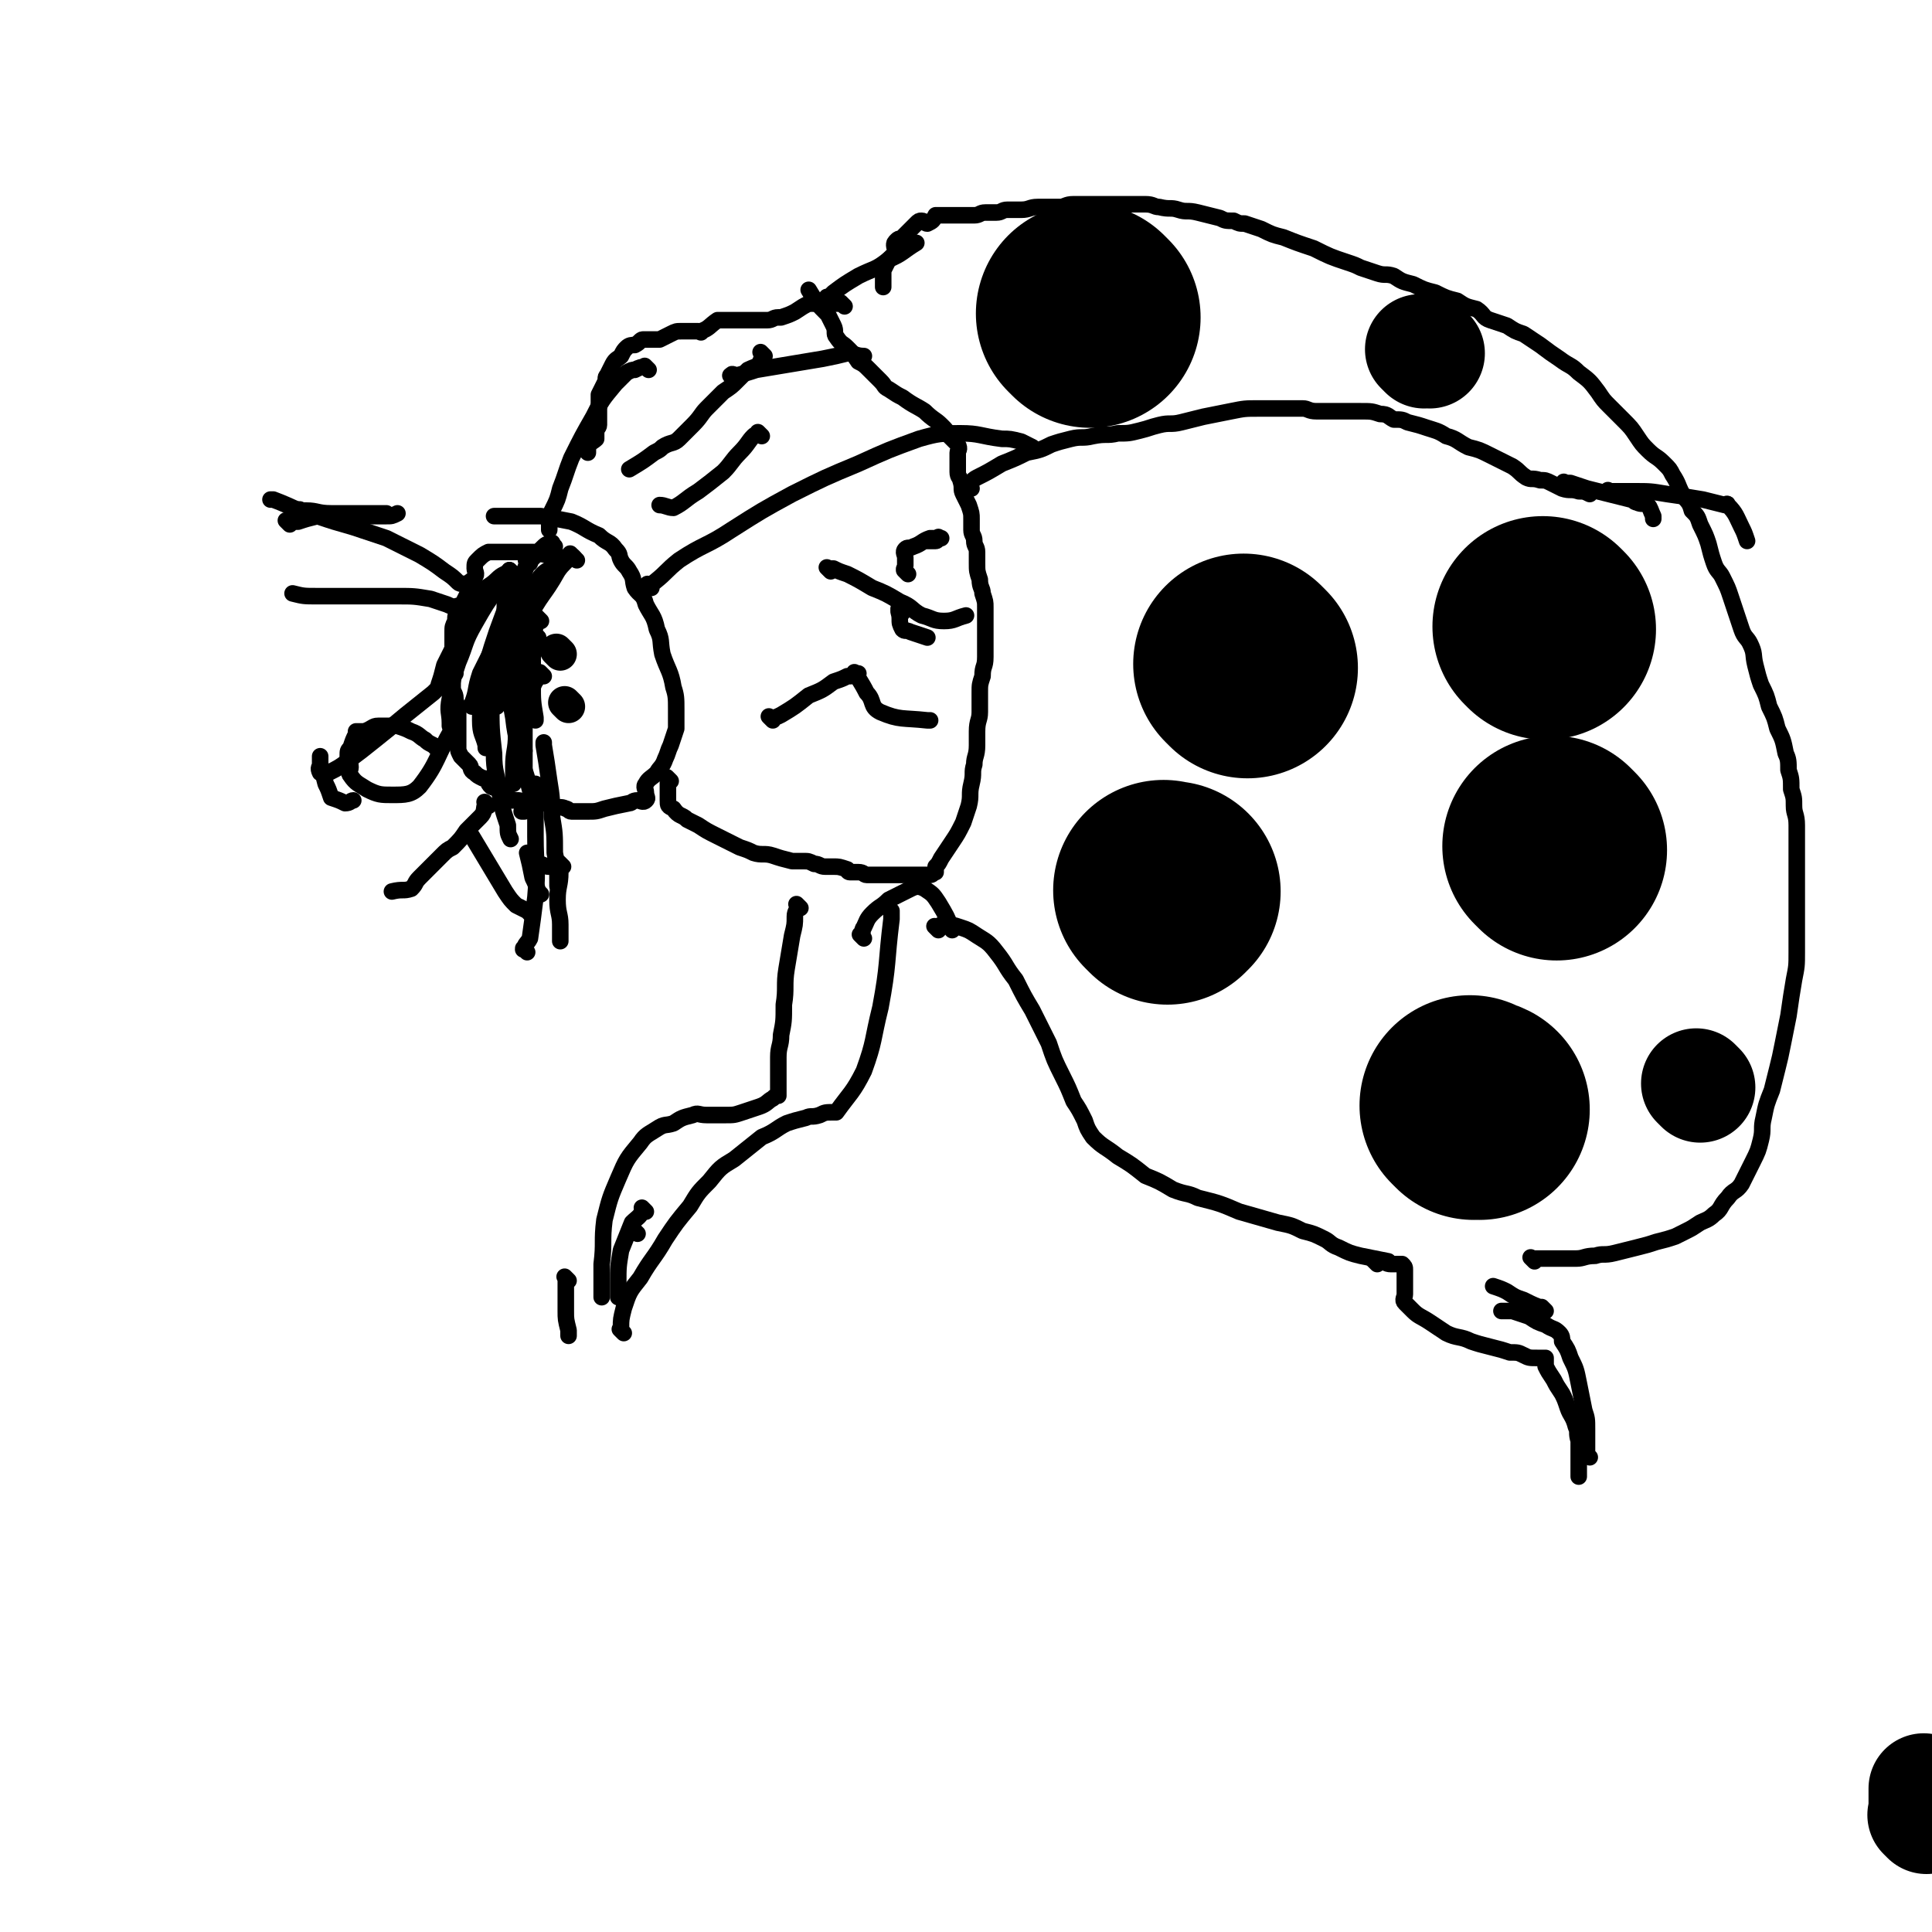 <svg viewBox='0 0 700 700' version='1.1' xmlns='http://www.w3.org/2000/svg' xmlns:xlink='http://www.w3.org/1999/xlink'><g fill='none' stroke='#000000' stroke-width='40' stroke-linecap='round' stroke-linejoin='round'><path d='M698,659c-1,-1 -1,-1 -1,-1 -1,-1 0,0 0,0 0,-1 0,-1 0,-2 0,-1 0,-1 0,-3 0,-1 0,-1 0,-3 0,-1 0,-1 0,-2 0,0 0,0 0,0 '/></g>
<g fill='none' stroke='#000000' stroke-width='6' stroke-linecap='round' stroke-linejoin='round'><path d='M290,329c-1,-1 -1,-1 -1,-1 -1,-1 0,0 0,0 0,2 -1,2 -1,4 0,3 0,3 -1,7 -1,6 -1,6 -2,12 -1,6 0,7 -1,13 0,6 0,6 -1,11 0,4 -1,4 -1,8 0,3 0,3 0,5 0,2 0,2 0,4 0,1 0,1 0,3 0,1 0,1 0,2 0,0 0,0 0,0 -1,0 -1,0 -2,1 -2,1 -2,2 -5,3 -3,1 -3,1 -6,2 -3,1 -3,1 -6,1 -4,0 -4,0 -7,0 -3,0 -3,-1 -5,0 -4,1 -4,1 -7,3 -3,1 -3,0 -6,2 -3,2 -4,2 -6,5 -5,6 -5,6 -8,13 -3,7 -3,7 -5,15 -1,8 0,8 -1,16 0,5 0,5 0,9 0,2 0,2 0,3 0,0 0,0 0,0 '/><path d='M226,483c-1,-1 -1,-1 -1,-1 -1,-1 0,0 0,0 0,0 0,0 0,-1 0,-3 0,-3 1,-7 2,-6 2,-6 6,-11 4,-7 5,-7 9,-14 4,-6 4,-6 9,-12 3,-5 3,-5 7,-9 4,-5 4,-5 9,-8 5,-4 5,-4 10,-8 5,-2 5,-3 9,-5 3,-1 3,-1 7,-2 2,-1 2,0 5,-1 2,-1 2,-1 5,-1 0,0 0,0 1,0 0,0 0,0 0,0 5,-7 6,-7 10,-15 4,-11 3,-11 6,-23 3,-16 2,-16 4,-32 0,-2 0,-2 0,-3 '/><path d='M313,340c-1,-1 -1,-1 -1,-1 -1,-1 0,0 0,0 1,-1 0,-2 1,-3 1,-2 1,-3 3,-5 3,-3 3,-2 6,-5 4,-2 4,-2 8,-4 2,-1 3,-1 5,0 3,2 3,2 5,5 3,5 3,5 5,10 '/><path d='M340,337c-1,-1 -1,-1 -1,-1 -1,-1 0,0 0,0 0,0 0,0 0,0 0,0 0,0 0,0 -1,-1 0,0 0,0 1,0 1,-1 3,-1 3,0 3,0 6,1 3,1 3,1 6,3 3,2 4,2 7,6 4,5 3,5 7,10 3,6 3,6 6,11 3,6 3,6 6,12 2,6 2,6 5,12 2,4 2,4 4,9 2,3 2,3 4,7 1,3 1,3 3,6 4,4 4,3 9,7 5,3 5,3 10,7 5,2 5,2 10,5 5,2 5,1 9,3 8,2 8,2 15,5 7,2 7,2 14,4 5,1 5,1 9,3 4,1 4,1 8,3 2,1 2,2 5,3 4,2 4,2 8,3 5,1 5,1 10,2 '/><path d='M499,458c-1,-1 -1,-1 -1,-1 -1,-1 0,0 0,0 0,0 0,0 0,0 0,0 0,0 0,0 -1,-1 0,0 0,0 0,0 0,0 0,0 1,0 1,0 2,0 2,0 2,1 4,1 1,0 1,0 3,0 0,0 1,0 1,0 1,1 1,1 1,2 0,1 0,1 0,3 0,0 0,0 0,1 0,1 0,1 0,2 0,1 0,1 0,3 0,1 -1,2 0,3 1,1 1,1 3,3 2,2 3,2 6,4 3,2 3,2 6,4 4,2 5,1 9,3 3,1 3,1 7,2 4,1 4,1 7,2 3,0 3,0 5,1 2,1 2,1 5,1 1,0 1,0 2,0 0,0 1,0 1,0 0,1 0,2 0,3 1,2 1,2 3,5 1,2 1,2 3,5 1,2 1,2 2,5 1,3 2,3 3,7 1,2 0,2 1,5 0,1 0,1 0,3 0,1 0,1 0,3 0,2 0,2 0,4 0,1 0,1 0,3 '/><path d='M576,528c-1,-1 -1,-1 -1,-1 -1,-1 0,0 0,0 0,0 0,0 0,0 0,0 0,0 0,-1 0,-1 0,-1 0,-3 0,-2 0,-2 0,-5 0,-4 0,-4 -1,-7 -1,-5 -1,-5 -2,-10 -1,-5 -1,-5 -3,-9 -1,-3 -1,-3 -3,-6 0,-1 0,-2 -1,-3 -2,-2 -2,-1 -5,-3 -3,-1 -3,-1 -6,-3 -3,-1 -3,-1 -6,-2 -1,0 -1,0 -2,0 -1,0 -1,0 -2,0 0,0 0,0 0,0 '/><path d='M560,475c-1,-1 -1,-1 -1,-1 -1,-1 0,0 0,0 -3,-1 -3,-1 -7,-3 -3,-1 -3,-1 -6,-3 -2,-1 -2,-1 -5,-2 0,0 0,0 0,0 '/><path d='M556,457c-1,-1 -1,-1 -1,-1 -1,-1 0,0 0,0 2,0 2,0 4,0 3,0 3,0 6,0 3,0 3,0 6,0 3,0 3,-1 7,-1 3,-1 3,0 7,-1 4,-1 4,-1 8,-2 4,-1 4,-1 7,-2 4,-1 4,-1 7,-2 2,-1 2,-1 4,-2 2,-1 2,-1 5,-3 2,-1 3,-1 5,-3 3,-2 2,-3 5,-6 2,-3 3,-2 5,-5 2,-4 2,-4 4,-8 2,-4 2,-4 3,-8 1,-4 0,-4 1,-8 1,-5 1,-5 3,-10 1,-4 1,-4 2,-8 1,-4 1,-4 2,-9 1,-5 1,-5 2,-10 1,-7 1,-7 2,-13 1,-5 1,-5 1,-10 0,-6 0,-6 0,-12 0,-5 0,-5 0,-10 0,-5 0,-5 0,-10 0,-4 0,-4 0,-8 0,-3 0,-3 0,-6 0,-4 -1,-4 -1,-7 0,-3 0,-3 -1,-6 0,-4 0,-4 -1,-7 0,-3 0,-4 -1,-6 -1,-5 -1,-5 -3,-9 -1,-4 -1,-4 -3,-8 -1,-4 -1,-4 -3,-8 -1,-3 -1,-3 -2,-7 -1,-4 0,-4 -2,-8 -1,-2 -2,-2 -3,-5 -1,-3 -1,-3 -2,-6 -1,-3 -1,-3 -2,-6 -1,-3 -1,-3 -3,-7 -1,-2 -2,-2 -3,-5 -1,-3 -1,-3 -2,-7 -1,-3 -1,-3 -3,-7 -1,-3 -1,-3 -3,-5 -1,-4 -2,-3 -4,-7 -1,-2 -1,-3 -3,-6 -1,-2 -1,-2 -3,-4 -3,-3 -3,-2 -6,-5 -2,-2 -2,-2 -4,-5 -2,-3 -2,-3 -5,-6 -2,-2 -2,-2 -5,-5 -2,-2 -2,-2 -4,-5 -3,-4 -3,-4 -7,-7 -3,-3 -3,-2 -7,-5 -3,-2 -3,-2 -7,-5 -3,-2 -3,-2 -6,-4 -3,-1 -3,-1 -6,-3 -3,-1 -3,-1 -6,-2 -3,-1 -2,-2 -5,-4 -4,-1 -4,-1 -7,-3 -4,-1 -4,-1 -8,-3 -4,-1 -4,-1 -8,-3 -4,-1 -4,-1 -7,-3 -3,-1 -3,0 -6,-1 -3,-1 -3,-1 -6,-2 -2,-1 -2,-1 -5,-2 -6,-2 -6,-2 -12,-5 -6,-2 -6,-2 -11,-4 -4,-1 -4,-1 -8,-3 -3,-1 -3,-1 -6,-2 -2,0 -2,0 -4,-1 -3,0 -3,0 -5,-1 -4,-1 -4,-1 -8,-2 -4,-1 -4,0 -7,-1 -3,-1 -3,0 -7,-1 -2,0 -2,-1 -5,-1 -2,0 -2,0 -5,0 -1,0 -1,0 -3,0 -2,0 -2,0 -4,0 -3,0 -3,0 -6,0 -4,0 -4,0 -8,0 -3,0 -3,1 -5,1 -4,0 -4,0 -8,0 -3,0 -3,1 -6,1 -2,0 -2,0 -5,0 -2,0 -2,1 -4,1 -1,0 -1,0 -3,0 0,0 0,0 -1,0 -2,0 -2,1 -4,1 -1,0 -1,0 -3,0 -1,0 -1,0 -2,0 -1,0 -1,0 -3,0 -1,0 -1,0 -2,0 0,0 0,0 -1,0 -1,0 -1,0 -3,0 0,0 0,0 0,0 -1,2 -1,2 -3,3 -1,0 -1,-1 -2,-1 -1,0 -1,0 -2,1 -1,1 -1,1 -3,3 -1,1 -1,1 -2,2 -1,1 -1,0 -2,1 -1,1 -1,1 -1,2 0,1 1,1 0,3 -1,1 -1,1 -2,2 -1,2 -1,2 -2,4 0,0 0,0 0,1 0,1 0,1 0,2 0,1 0,1 0,3 0,0 0,0 0,0 '/><path d='M306,111c-1,-1 -1,-1 -1,-1 -1,-1 0,0 0,0 0,0 0,0 0,0 -2,0 -2,0 -4,0 -1,0 -1,0 -2,0 -1,0 -1,0 -3,0 -1,0 -1,0 -3,0 -2,1 -2,1 -5,3 -2,1 -2,1 -5,2 0,0 -1,0 -1,0 -2,0 -2,1 -4,1 -1,0 -1,0 -3,0 -1,0 -1,0 -2,0 -1,0 -1,0 -2,0 -1,0 -1,0 -1,0 -2,0 -2,0 -3,0 0,0 0,0 0,0 -1,0 -1,0 -3,0 -1,0 -1,0 -2,0 -1,0 -1,0 -2,0 0,0 0,0 0,0 -3,2 -3,3 -6,4 0,1 0,0 -1,0 -1,0 -1,0 -3,0 -1,0 -1,0 -3,0 -2,0 -2,0 -4,1 -2,1 -2,1 -4,2 -1,0 -1,0 -3,0 -1,0 -1,0 -3,0 -1,0 -1,1 -3,2 -1,0 -2,0 -3,1 -1,1 -1,1 -2,3 -1,1 -2,1 -3,3 -1,2 -1,2 -2,4 -1,1 0,1 -1,3 -1,2 -1,2 -2,4 0,1 0,1 0,3 0,1 0,1 0,3 0,1 0,1 0,2 0,1 0,1 0,3 0,1 -1,1 -1,3 0,1 0,1 0,2 0,0 0,0 0,0 -1,1 -2,1 -3,3 0,1 0,1 0,2 0,0 0,0 0,0 '/><path d='M301,109c-1,-1 -1,-1 -1,-1 -1,-1 0,0 0,0 0,0 0,0 0,0 1,-1 1,-1 2,-2 4,-3 4,-3 9,-6 6,-3 6,-2 11,-6 5,-2 5,-3 10,-6 0,0 0,0 0,0 '/><path d='M209,203c-1,-1 -1,-1 -1,-1 -1,-1 0,0 0,0 0,0 0,0 0,0 0,0 0,0 -1,0 -1,0 -1,0 -3,0 -1,0 -1,0 -2,0 -2,0 -2,0 -4,-1 -2,0 -2,-1 -5,-1 -2,0 -2,0 -4,0 -2,0 -2,0 -5,0 0,0 0,0 -1,0 -1,0 -1,0 -2,0 0,0 0,0 -1,0 -1,0 -1,0 -2,0 -1,0 -1,0 -1,0 -2,1 -2,1 -4,3 -1,1 -1,1 -1,3 0,1 1,2 0,3 0,1 -1,1 -2,2 0,1 0,1 0,3 -1,2 -1,2 -2,4 -1,2 -1,2 -2,4 -1,1 -1,1 -1,3 -1,2 -1,2 -1,4 0,1 0,1 0,3 0,1 0,1 0,3 0,1 0,1 0,2 0,1 0,1 0,3 0,2 0,2 0,4 0,2 0,2 0,5 0,2 1,2 1,4 0,2 1,2 1,4 0,1 0,1 0,3 0,1 0,1 0,3 0,1 0,1 0,3 0,1 0,1 0,2 0,1 0,1 0,3 0,1 0,1 1,3 1,1 1,1 3,3 1,1 0,2 2,3 1,1 1,1 3,2 1,0 1,0 2,1 0,1 0,1 1,2 2,1 2,0 4,1 2,1 1,2 3,4 1,0 1,0 3,0 1,0 1,1 3,1 1,0 1,0 3,0 1,0 1,0 3,0 2,0 2,1 4,1 2,1 2,0 4,1 1,0 1,1 2,1 3,0 3,0 6,0 3,0 3,0 6,-1 4,-1 4,-1 9,-2 1,0 1,-1 3,-1 1,0 2,1 3,0 1,-1 0,-1 0,-3 0,-1 -1,-2 0,-3 1,-2 2,-2 4,-4 1,-2 2,-2 3,-5 1,-2 1,-3 2,-5 1,-3 1,-3 2,-6 0,-4 0,-4 0,-7 0,-4 0,-5 -1,-8 -1,-6 -2,-6 -4,-12 -1,-5 0,-5 -2,-9 -1,-5 -2,-5 -4,-9 -1,-4 -2,-3 -4,-6 -1,-3 0,-3 -2,-6 -1,-2 -2,-2 -3,-4 -1,-2 0,-2 -2,-4 -2,-3 -3,-2 -6,-5 -5,-2 -5,-3 -10,-5 -5,-1 -5,-1 -11,-2 -3,0 -3,0 -5,0 -6,0 -6,0 -11,0 0,0 0,0 -1,0 '/><path d='M243,283c-1,-1 -1,-1 -1,-1 -1,-1 0,0 0,0 0,0 0,0 0,0 0,1 0,1 0,2 0,1 0,1 0,3 0,1 0,1 0,3 0,2 0,2 2,3 2,3 3,2 5,4 2,1 2,1 4,2 3,2 3,2 7,4 4,2 4,2 8,4 3,1 3,1 5,2 3,1 4,0 7,1 3,1 3,1 7,2 2,0 2,0 4,0 2,0 2,0 4,1 2,0 2,1 4,1 1,0 1,0 3,0 2,0 2,0 5,1 0,0 0,1 1,1 1,0 1,0 3,0 2,0 2,1 3,1 0,0 0,0 0,0 1,0 1,0 2,0 0,0 0,0 0,0 1,0 1,0 1,0 0,0 0,0 0,0 2,0 2,0 5,0 1,0 1,0 2,0 0,0 0,0 1,0 1,0 1,0 2,0 1,0 1,0 1,0 2,0 2,0 3,0 1,0 1,0 2,0 1,0 1,0 2,0 1,0 1,0 2,0 1,0 1,-1 2,-1 0,-1 0,-1 0,-2 1,-1 1,-1 2,-3 2,-3 2,-3 4,-6 2,-3 2,-3 4,-7 1,-3 1,-3 2,-6 1,-4 0,-4 1,-8 1,-4 0,-4 1,-7 0,-3 1,-3 1,-7 0,-2 0,-3 0,-5 0,-4 1,-4 1,-7 0,-3 0,-4 0,-7 0,-3 0,-3 1,-6 0,-4 1,-3 1,-7 0,-2 0,-2 0,-5 0,-2 0,-2 0,-4 0,-2 0,-2 0,-5 0,-2 0,-2 0,-4 0,-2 0,-2 -1,-5 0,-2 -1,-2 -1,-5 -1,-3 -1,-3 -1,-6 0,-2 0,-2 0,-4 0,-2 -1,-2 -1,-4 0,-2 -1,-2 -1,-4 0,-2 0,-2 0,-4 0,-2 0,-2 -1,-5 -1,-2 -1,-2 -2,-4 -1,-2 0,-2 -1,-5 0,-1 -1,-1 -1,-3 0,-2 0,-2 0,-4 0,-1 0,-1 0,-3 0,-1 1,-1 0,-3 -1,-1 -1,-1 -3,-3 -1,-2 -1,-2 -3,-4 -2,-2 -3,-2 -6,-5 -3,-2 -4,-2 -8,-5 -2,-1 -2,-1 -5,-3 -2,-1 -1,-1 -3,-3 -2,-2 -2,-2 -4,-4 -2,-2 -2,-2 -4,-3 -2,-3 -2,-3 -4,-5 -2,-2 -2,-1 -4,-4 -1,-1 0,-2 -1,-4 -1,-2 -1,-2 -2,-4 -4,-4 -4,-4 -7,-9 '/><path d='M236,213c-1,-1 -1,-1 -1,-1 -1,-1 0,0 0,0 0,0 0,0 0,0 1,0 1,0 2,-1 5,-4 4,-4 9,-8 9,-6 10,-5 19,-11 11,-7 11,-7 22,-13 12,-6 12,-6 24,-11 11,-5 11,-5 22,-9 7,-2 8,-2 15,-2 7,0 7,1 15,2 3,0 3,0 7,1 2,1 2,1 4,2 '/><path d='M352,177c-1,-1 -1,-1 -1,-1 -1,-1 0,0 0,0 1,-1 1,-2 3,-3 4,-2 4,-2 9,-5 5,-2 5,-2 9,-4 5,-1 5,-1 9,-3 3,-1 3,-1 7,-2 4,-1 4,0 8,-1 5,-1 5,0 9,-1 4,0 4,0 8,-1 4,-1 3,-1 7,-2 4,-1 4,0 8,-1 4,-1 4,-1 8,-2 5,-1 5,-1 10,-2 5,-1 5,-1 10,-1 5,0 5,0 9,0 4,0 4,0 7,0 2,0 2,1 5,1 2,0 2,0 5,0 2,0 2,0 5,0 3,0 3,0 6,0 4,0 4,0 7,1 3,0 3,1 5,2 3,0 3,0 5,1 4,1 4,1 7,2 3,1 4,1 7,3 4,1 4,2 8,4 4,1 4,1 8,3 4,2 4,2 8,4 3,2 2,2 5,4 2,1 2,0 5,1 2,0 2,0 4,1 2,1 2,1 4,2 3,1 3,0 6,1 2,0 2,0 4,1 '/><path d='M568,176c-1,-1 -1,-1 -1,-1 -1,-1 0,0 0,0 1,0 1,0 2,0 3,1 3,1 6,2 4,1 4,1 8,2 4,1 4,1 8,2 1,0 1,1 2,1 2,1 2,0 4,1 1,1 1,2 2,4 0,0 0,0 0,1 '/><path d='M584,179c-1,-1 -1,-1 -1,-1 -1,-1 0,0 0,0 5,0 5,0 9,0 6,0 6,0 12,1 7,1 7,1 13,2 4,1 4,1 8,2 0,0 1,-1 1,0 3,3 3,4 5,8 1,2 1,2 2,5 '/></g>
<g fill='none' stroke='#000000' stroke-width='80' stroke-linecap='round' stroke-linejoin='round'><path d='M423,324c-1,-1 -1,-1 -1,-1 -1,-1 0,0 0,0 1,0 1,0 2,0 0,0 0,0 0,0 '/><path d='M452,242c-1,-1 -1,-1 -1,-1 -1,-1 0,0 0,0 '/><path d='M534,402c-1,-1 -1,-1 -1,-1 -1,-1 0,0 0,0 1,1 1,0 3,1 0,0 0,0 0,0 '/><path d='M564,308c-1,-1 -1,-1 -1,-1 -1,-1 0,0 0,0 0,0 0,0 0,0 '/><path d='M560,228c-1,-1 -1,-1 -1,-1 '/><path d='M395,115c-1,-1 -1,-1 -1,-1 -1,-1 0,0 0,0 0,0 0,0 0,0 0,0 0,0 0,0 '/></g>
<g fill='none' stroke='#000000' stroke-width='40' stroke-linecap='round' stroke-linejoin='round'><path d='M516,128c-1,-1 -1,-1 -1,-1 -1,-1 0,0 0,0 0,0 0,0 0,0 0,0 -1,-1 0,0 0,0 1,0 3,1 '/><path d='M616,394c-1,-1 -1,-1 -1,-1 -1,-1 0,0 0,0 0,0 0,0 0,0 '/></g>
<g fill='none' stroke='#000000' stroke-width='6' stroke-linecap='round' stroke-linejoin='round'><path d='M170,213c-1,-1 -1,-1 -1,-1 -1,-1 0,0 0,0 0,0 0,0 0,0 0,0 0,0 0,0 -1,-1 -2,0 -3,-1 -2,-2 -2,-2 -5,-4 -4,-3 -4,-3 -9,-6 -6,-3 -6,-3 -12,-6 -6,-2 -6,-2 -12,-4 -7,-2 -7,-2 -13,-4 -8,-2 -8,-3 -16,-6 -1,0 -1,0 -1,0 '/><path d='M167,221c-1,-1 -1,-1 -1,-1 -1,-1 0,0 0,0 -1,0 -2,0 -4,-1 -3,-1 -3,-1 -6,-2 -6,-1 -6,-1 -12,-1 -7,0 -7,0 -13,0 -8,0 -8,0 -16,0 -5,0 -5,0 -9,-1 '/><path d='M165,244c-1,-1 -1,-1 -1,-1 -1,-1 0,0 0,0 0,0 0,0 0,0 0,1 0,1 -1,2 -3,3 -3,3 -6,6 -5,4 -5,4 -10,8 -6,5 -6,5 -11,9 -5,4 -5,4 -9,7 -4,3 -4,3 -8,5 -1,0 -1,0 -3,0 0,0 0,0 0,0 0,0 0,0 0,0 0,0 0,0 0,0 -1,-2 0,-2 0,-3 0,-1 0,-1 0,-2 0,0 0,-1 0,-1 0,0 0,1 0,1 0,1 0,1 0,2 1,3 1,3 2,7 1,2 1,2 2,5 0,0 0,0 0,0 3,1 3,1 5,2 2,0 2,-1 3,-1 '/><path d='M177,292c-1,-1 -1,-1 -1,-1 -1,-1 0,0 0,0 0,0 0,0 0,0 -1,2 0,3 -2,5 -2,2 -2,2 -5,5 -2,3 -2,3 -5,6 -2,1 -2,1 -4,3 -1,1 -1,1 -2,2 -1,1 -1,1 -2,2 -2,2 -2,2 -4,4 -2,2 -1,2 -3,4 -3,1 -3,0 -7,1 0,0 0,0 0,0 '/><path d='M191,345c-1,-1 -1,-1 -1,-1 -1,-1 0,0 0,0 0,0 0,0 0,0 0,0 0,0 0,0 -1,-1 0,0 0,0 0,0 0,0 0,0 0,0 -1,0 0,0 0,-2 1,-2 2,-4 1,-7 1,-7 2,-15 1,-11 0,-11 0,-22 0,-9 0,-9 0,-19 '/><path d='M192,331c-1,-1 -1,-1 -1,-1 -1,-1 0,0 0,0 0,0 0,0 0,0 -2,-1 -2,-1 -4,-2 -2,-2 -2,-2 -4,-5 -3,-5 -3,-5 -6,-10 -3,-5 -3,-5 -6,-10 '/><path d='M196,324c-1,-1 -1,-1 -1,-1 -1,-1 0,0 0,0 0,0 0,0 0,0 0,0 0,0 0,0 -1,-1 0,0 0,0 0,0 0,0 0,0 0,0 0,0 0,0 -1,-3 -1,-3 -2,-5 -1,-5 -1,-5 -2,-9 '/></g>
<g fill='none' stroke='#000000' stroke-width='12' stroke-linecap='round' stroke-linejoin='round'><path d='M203,237c-1,-1 -1,-1 -1,-1 -1,-1 0,0 0,0 0,0 0,0 0,0 0,0 0,0 0,0 -1,-1 0,0 0,0 '/><path d='M206,256c-1,-1 -1,-1 -1,-1 -1,-1 0,0 0,0 0,0 0,0 0,0 0,0 0,0 0,0 '/></g>
<g fill='none' stroke='#000000' stroke-width='6' stroke-linecap='round' stroke-linejoin='round'><path d='M280,261c-1,-1 -1,-1 -1,-1 -1,-1 0,0 0,0 0,0 0,0 0,0 2,0 2,0 4,-1 5,-3 5,-3 10,-7 5,-2 5,-2 9,-5 3,-1 3,-1 5,-2 2,0 2,0 3,-1 0,0 1,0 1,0 0,0 -1,0 -1,0 0,0 0,0 0,0 0,0 -1,-1 0,0 1,2 2,3 4,7 3,3 1,5 5,7 7,3 8,2 17,3 0,0 0,0 1,0 '/><path d='M327,222c-1,-1 -1,-1 -1,-1 -1,-1 0,0 0,0 0,0 0,0 0,0 0,0 0,-1 0,0 -1,0 0,1 0,3 0,2 0,2 1,4 1,1 1,0 3,1 3,1 3,1 6,2 0,0 0,0 0,0 '/><path d='M301,207c-1,-1 -1,-1 -1,-1 -1,-1 0,0 0,0 1,0 1,0 2,0 2,1 2,1 5,2 4,2 4,2 9,5 5,2 5,2 10,5 5,2 4,3 8,5 4,1 4,2 8,2 4,0 4,-1 8,-2 '/><path d='M329,208c-1,-1 -1,-1 -1,-1 -1,-1 0,0 0,0 0,0 0,0 0,0 0,0 0,0 0,0 -1,-1 0,-1 0,-2 0,-1 0,-1 0,-3 0,-1 -1,-2 0,-3 1,-1 1,0 3,-1 3,-1 3,-2 6,-3 1,0 1,0 2,0 1,0 1,0 2,0 0,0 -1,0 -1,0 0,0 0,0 0,0 0,0 0,-1 0,0 -1,0 0,1 -1,1 -1,0 -1,0 -2,0 -1,0 -1,0 -2,0 0,0 0,0 0,0 '/><path d='M277,129c-1,-1 -1,-1 -1,-1 -1,-1 0,0 0,0 0,0 0,0 0,0 0,0 0,0 0,0 -1,-1 0,0 0,0 0,0 0,0 0,0 0,0 0,0 0,0 -1,-1 0,0 0,0 0,0 0,0 0,0 0,2 0,2 -1,4 -1,1 -2,1 -4,2 -2,2 -2,2 -4,4 -2,2 -2,2 -5,4 -3,3 -3,3 -6,6 -2,2 -2,3 -5,6 -2,2 -2,2 -5,5 -2,2 -3,1 -6,3 -1,1 -1,1 -3,2 -4,3 -4,3 -9,6 0,0 0,0 0,0 '/><path d='M235,134c-1,-1 -1,-1 -1,-1 -1,-1 0,0 0,0 0,0 0,0 0,0 -2,0 -2,0 -4,1 -1,0 -1,0 -3,1 -2,2 -2,2 -4,4 -5,6 -5,6 -8,12 -4,7 -4,7 -8,15 -2,5 -2,6 -4,11 -1,4 -1,4 -3,8 -1,2 -1,2 -1,5 0,1 0,1 0,2 0,0 0,0 0,0 '/><path d='M266,137c-1,-1 -2,-1 -1,-1 0,-1 1,0 2,0 4,-1 4,-1 7,-2 6,-1 6,-1 12,-2 6,-1 6,-1 12,-2 5,-1 5,-1 9,-2 3,0 3,1 6,1 0,0 0,0 0,0 0,0 0,0 0,0 '/><path d='M276,158c-1,-1 -1,-1 -1,-1 -1,-1 0,0 0,0 -1,1 -1,0 -2,1 -2,2 -2,3 -5,6 -3,3 -3,4 -6,7 -5,4 -5,4 -9,7 -5,3 -5,4 -9,6 -2,0 -3,-1 -5,-1 0,0 0,0 0,0 '/><path d='M231,447c-1,-1 -1,-1 -1,-1 -1,-1 0,0 0,0 0,0 0,0 0,0 0,0 0,0 0,0 -1,-1 0,0 0,0 0,0 0,0 0,0 '/><path d='M234,439c-1,-1 -1,-1 -1,-1 -1,-1 0,0 0,0 -1,3 -2,3 -4,5 -2,5 -2,5 -4,10 -1,6 -1,6 -1,12 0,2 0,3 0,5 '/><path d='M206,464c-1,-1 -1,-1 -1,-1 -1,-1 0,0 0,0 0,2 0,2 0,5 0,3 0,3 0,7 0,3 0,3 1,7 0,1 0,1 0,2 '/><path d='M189,253c-1,-1 -1,-1 -1,-1 -1,-1 0,0 0,0 0,0 0,0 0,0 0,0 0,0 0,0 -1,-1 0,0 0,0 0,1 0,1 0,3 0,5 -1,5 -1,11 0,6 -1,6 -1,12 0,3 0,3 0,6 '/><path d='M197,245c-1,-1 -1,-1 -1,-1 -1,-1 0,0 0,0 0,0 0,0 0,0 -1,2 -2,2 -3,5 -1,3 -1,3 -3,7 -1,4 -1,4 -2,7 0,2 0,2 -1,3 0,0 0,0 0,0 0,0 0,0 0,0 '/><path d='M193,225c-1,-1 -1,-1 -1,-1 -1,-1 0,0 0,0 0,0 -1,-1 -2,0 -1,1 0,2 -1,4 -2,4 -2,3 -4,7 -2,6 -2,6 -4,11 0,1 0,1 0,1 '/><path d='M187,232c-1,-1 -1,-1 -1,-1 -1,-1 0,0 0,0 0,0 0,0 0,0 0,1 0,1 0,2 0,0 0,0 0,0 '/><path d='M190,218c-1,-1 -1,-1 -1,-1 -1,-1 0,0 0,0 -1,2 -2,1 -4,4 -2,3 -2,3 -3,7 -1,6 -1,6 -1,11 0,3 0,3 0,5 '/><path d='M194,219c-1,-1 -1,-1 -1,-1 -1,-1 0,0 0,0 -1,3 -3,2 -4,5 -2,6 -2,6 -3,12 0,6 1,7 1,13 0,4 0,4 0,7 '/><path d='M195,231c-1,-1 -1,-1 -1,-1 -1,-1 0,0 0,0 0,2 -1,2 -1,4 0,7 0,7 0,14 0,6 0,6 1,12 0,1 0,1 0,1 '/><path d='M192,235c-1,-1 -1,-1 -1,-1 -1,-1 0,0 0,0 0,0 -1,0 -1,1 0,4 0,4 0,8 0,5 0,5 1,11 0,1 0,1 0,1 '/><path d='M181,234c-1,-1 -1,-1 -1,-1 -1,-1 0,0 0,0 -1,11 -2,11 -2,22 0,9 0,9 1,18 0,7 1,7 2,14 1,6 1,6 3,12 0,3 0,3 1,5 '/><path d='M187,242c-1,-1 -1,-1 -1,-1 -1,-1 0,0 0,0 0,1 0,1 0,3 0,4 -1,5 0,9 1,6 2,6 3,11 1,4 0,4 1,8 '/><path d='M185,209c-1,-1 -1,-1 -1,-1 -1,-1 0,0 0,0 0,3 -1,3 -1,6 0,12 -1,12 0,24 1,11 1,11 3,22 1,9 2,9 4,19 1,3 1,3 2,7 '/><path d='M192,204c-1,-1 -1,-2 -1,-1 -1,0 0,0 0,1 -1,3 -1,3 -3,6 -2,6 -2,6 -4,12 -2,9 -1,9 -2,19 0,5 0,5 -1,11 '/><path d='M208,202c-1,-1 -1,-1 -1,-1 -1,-1 0,0 0,0 -2,3 -3,3 -5,6 -5,9 -6,8 -11,18 -3,7 -3,7 -6,15 -2,6 -2,6 -4,12 0,2 0,2 -1,4 '/><path d='M202,206c-1,-1 -1,-1 -1,-1 -1,-1 0,0 0,0 -3,2 -4,2 -6,5 -5,4 -5,4 -8,9 -4,6 -4,6 -7,13 -3,6 -3,6 -6,12 -2,6 -1,6 -3,11 0,1 0,1 0,1 '/><path d='M201,198c-1,-1 -1,-2 -1,-1 -2,0 -2,0 -4,2 -3,4 -4,3 -6,8 -6,11 -6,11 -10,22 -3,9 -3,9 -5,18 -1,7 -1,7 -1,14 0,5 1,5 2,9 0,1 0,1 0,1 '/><path d='M186,208c-1,-1 -1,-1 -1,-1 -1,-1 0,0 0,0 -2,3 -3,2 -4,5 -5,7 -5,7 -9,14 -4,7 -3,7 -6,14 -2,6 -2,6 -3,13 -1,5 0,5 0,9 0,1 0,1 0,1 '/><path d='M186,208c-1,-1 -1,-1 -1,-1 -1,-1 0,0 0,0 -2,1 -3,1 -5,3 -3,3 -4,2 -6,6 -5,6 -4,6 -7,13 -3,6 -3,6 -6,12 -1,4 -1,4 -2,7 0,1 0,1 0,1 0,0 0,0 0,0 '/><path d='M196,225c-1,-1 -1,-1 -1,-1 -1,-1 0,0 0,0 0,0 0,0 0,0 -1,3 -1,3 -2,6 -1,10 -1,10 -2,20 -1,8 -1,8 -1,16 0,7 0,7 0,14 0,1 0,1 0,1 '/><path d='M105,190c-1,-1 -1,-1 -1,-1 -1,-1 0,0 0,0 2,0 2,0 4,0 3,-1 3,-1 7,-2 4,0 4,0 8,0 4,0 4,0 8,0 4,0 5,0 9,0 2,0 2,0 4,-1 '/><path d='M110,186c-1,-1 -1,-1 -1,-1 -1,-1 0,0 0,0 1,0 1,0 2,0 4,0 4,1 9,1 6,0 6,0 12,0 4,0 4,0 8,0 '/><path d='M158,271c-1,-1 -1,-1 -1,-1 -2,-1 -2,-1 -3,-2 -2,-1 -2,-2 -5,-3 -2,-1 -2,-1 -5,-2 -3,0 -4,0 -7,0 -2,0 -2,1 -5,2 -1,0 -1,0 -3,0 0,0 0,0 0,1 -1,2 -1,2 -2,5 -1,1 -1,1 -1,3 0,2 1,2 1,4 0,1 -1,2 0,3 2,3 3,3 6,5 4,2 5,2 9,2 5,0 7,0 10,-3 7,-9 6,-11 12,-21 1,-1 1,-1 1,-2 '/><path d='M194,314c-1,-1 -1,-1 -1,-1 -1,-1 0,0 0,0 1,0 1,0 2,0 2,0 2,1 4,1 1,0 2,-1 3,0 1,1 0,1 0,3 0,1 0,1 0,2 0,0 0,0 0,1 0,0 0,0 0,1 0,0 0,-1 0,-1 0,0 0,0 0,0 0,-6 0,-6 -1,-11 0,-7 0,-7 -1,-13 0,-6 0,-7 -1,-13 -1,-7 -1,-7 -2,-13 0,-1 0,-1 0,-1 '/><path d='M204,314c-1,-1 -1,-1 -1,-1 -1,-1 0,0 0,0 0,1 0,1 0,3 0,5 -1,5 -1,10 0,5 1,5 1,9 0,3 0,3 0,6 0,0 0,0 0,0 '/><path d='M194,292c-1,-1 -1,-1 -1,-1 -1,-1 0,0 0,0 0,0 0,0 0,0 -1,1 -1,2 -3,3 0,0 0,0 -1,0 '/></g>
</svg>